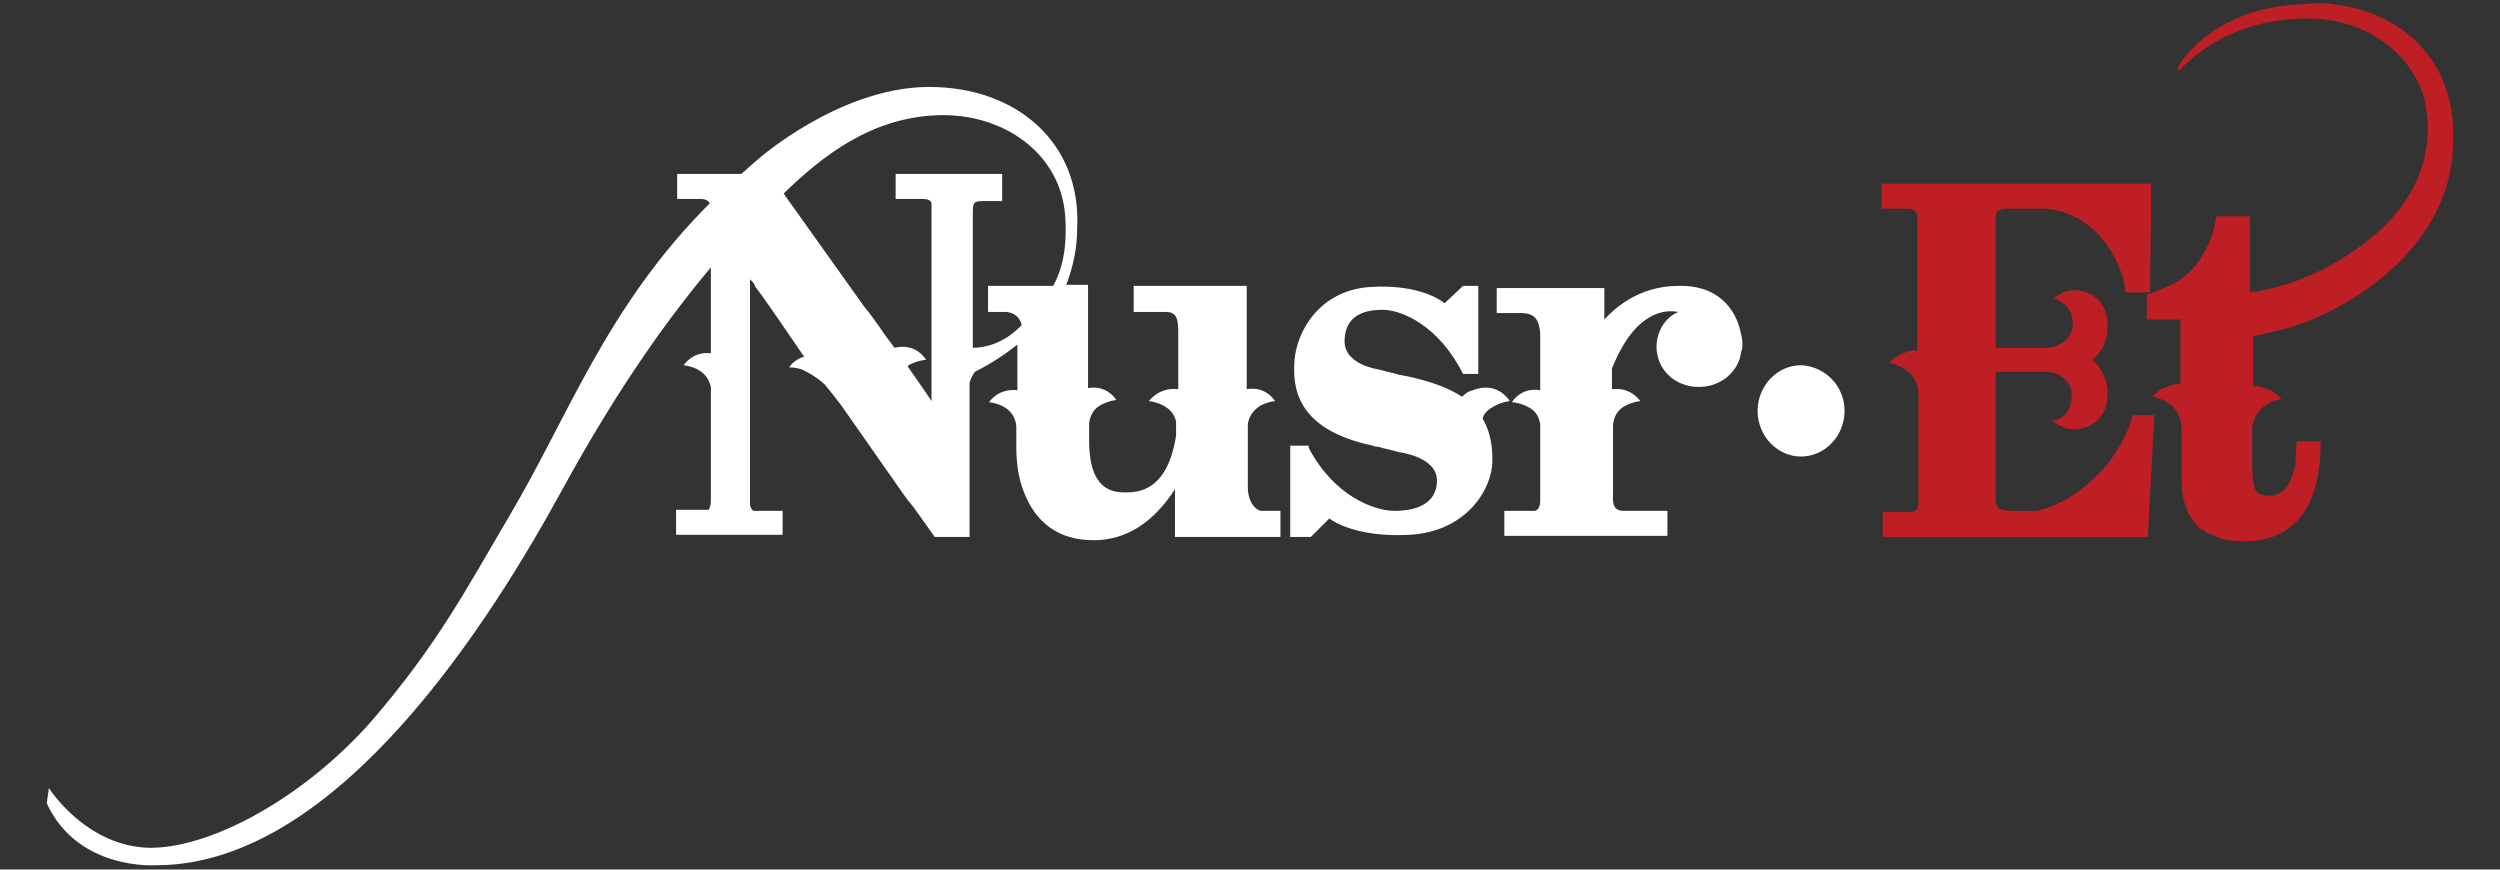 <?xml version="1.0" encoding="UTF-8"?> <svg xmlns="http://www.w3.org/2000/svg" xmlns:xlink="http://www.w3.org/1999/xlink" version="1.1" id="Layer_1" x="0px" y="0px" width="230px" height="80px" viewBox="0 0 230 80" style="enable-background:new 0 0 230 80;" xml:space="preserve"><rect x="0" y="0" width="230" height="80" fill="#333333" stroke="none"/> <style type="text/css"> .st0{fill:#FFFFFF;} .st1{fill:#BE1F24;} </style> <g id="LOGO"> <path class="st0" d="M114.8,44.8v-1.4l0,0v-4.3c0,0,0-1.1,1.2-1.8c0,0,0.5-0.3,1.3-0.4c0,0-0.8-1.4-2.6-1.1v-9.5h-10.4v2.4h3.1 c1.1,0.1,1,1,1,3V34l0,0v1.8c-1.8-0.2-2.7,1.1-2.7,1.1c0.8,0.1,1.3,0.4,1.3,0.4c0.8,0.4,1.1,1,1.2,1.5v1l0,0v0.3 c-0.6,3.7-2.2,5.2-4.5,5.2h-0.3c-2.2,0-3.2-1.6-3.2-4.8v-1.4c0-0.3,0.1-1.4,1.2-1.9c0,0,0.5-0.3,1.3-0.4c0,0-0.8-1.4-2.6-1.1v-7.1 l0,0v-2.4h-2c0.6-1.6,1-3.3,1-5.2c0.4-7.9-5.6-13-13.6-13h-0.2c-8.1,0.1-15.5,6.6-15.5,6.6c-0.6,0.5-1,0.9-1.6,1.4h-5.9v2.3h2.2 l0,0c0,0,0.6,0,0.8,0.4c-9.5,9.5-13,19.6-18.4,28.7c-4,6.8-6.6,11.8-12.6,18.8C28.3,73.1,19.7,78,13.8,78c-5.9-0.1-9.3-5.5-9.3-5.5 l-0.2,1.4c2.9,6.3,10.2,5.7,10.2,5.7c16.7-0.1,30.8-22.8,37.2-34.5c5.3-9.7,10-16.1,13.7-20.5v7.9c-1.7-0.2-2.5,1.1-2.5,1.1 c0.8,0.1,1.3,0.4,1.3,0.4c0.9,0.5,1.1,1.2,1.2,1.6v2.1l0,0v8.4c0,0.4-0.1,0.6-0.2,0.8h-3v2.3H72V47h-2.7c-0.2-0.2-0.3-0.4-0.3-0.6 V26.9l0,0v-1c0-0.1,0-0.2,0-0.2l0,0l0.2,0.2c0.1,0.1,0.2,0.2,0.3,0.5l0.6,0.8l0,0l1.4,2l0,0l1.1,1.6l1.3,1.9l0.1,0.1 c-1,0.3-1.4,1-1.4,1c0.9,0,1.4,0.3,1.4,0.3c1,0.5,1.6,1,1.9,1.3c0.4,0.5,0.9,1.1,1.5,1.9l5.6,8l0.5,0.7l0.5,0.6l2,2.8h3.2V35.8 v-0.6c0.1-0.3,0.2-0.6,0.5-1c1.6-0.8,2.9-1.7,3.9-2.5v3.8l0,0v0.4C91.8,35.7,91,37,91,37c0.8,0.1,1.3,0.4,1.3,0.4 c1.1,0.6,1.2,1.6,1.2,1.9v1.8l0,0c0,1.5,0.2,2.8,0.6,3.9c1.1,3.1,3.3,4.7,6.5,4.7c3,0,5.5-1.6,7.5-4.7v2l0,0v2.4h9.7V47H116 C115.5,46.9,114.8,46.2,114.8,44.8z M96.9,26.3h-6v2.4h1.7c0.8,0.1,1.2,0.5,1.4,1.2c0,0-0.1,0.1-0.2,0.2c-1.5,1.5-3.2,1.9-4.3,1.9 v-6.7l0,0v-2.4l0,0l0,0v-1.4l0,0V21l0,0v-1.4c0-1,0.1-1.1,1-1.1h1.7V16h-9.8v2.3h2.4c1,0,0.9,0.4,0.9,0.6v3.2l0,0v1.6l0,0v0.9l0,0 V25l0,0v1.2l0,0v1.2l0,0v1l0,0v6.8l0,0v0.7l0,0v1l0,0L85.1,36l0,0l0,0l-1.6-2.3c0.1-0.1,0.2-0.2,0.3-0.2c0,0,0.5-0.3,1.4-0.4 c0,0-0.9-1.6-2.9-1.1l-0.9-1.2c-0.8-1.2-1.4-2-1.9-2.6l-7.2-10.1l-0.2-0.3c3.6-3.5,8.1-7,14.2-7.2c6-0.2,11.3,3.5,11.7,9.3 C98.2,22.9,97.7,24.8,96.9,26.3z M160.1,30.4c0.1,0.4,0.2,0.8,0.2,1.2c0,0.2,0,0.6-0.1,0.7c-0.2,1.9-1.9,3.3-3.9,3.3 c-2.2,0-3.9-1.6-3.9-3.7c0-1.4,0.8-2.7,2-3.2c-1-0.2-3.9-0.3-6.1,5.2v1.9c1.8-0.2,2.6,1.1,2.6,1.1c-0.8,0.1-1.3,0.4-1.3,0.4 c-1.3,0.6-1.2,2-1.2,2l0,0v0.9l0,0v2.3V45c0,1-0.2,2,1,2h4v2.3h-15V47h2.7c0.3,0,0.6-0.2,0.6-1v-7c-0.1-0.5-0.3-1.2-1.2-1.6 c0,0-0.5-0.3-1.4-0.4c0,0,0.8-1.4,2.6-1.1v-5.2c-0.1-1.2-0.4-1.9-1.8-1.9h-2.2v-2.3h2.5h0.8h3.1h3.5v2.9c0.8-0.9,3.1-3.1,6.8-3.1 C158.6,26.2,159.8,29.1,160.1,30.4z M136.4,38.5c0.8,1.4,0.9,2.7,0.9,3.9c0,2.5-2.3,6.5-7.6,6.8c-5.2,0.3-7.4-1.5-7.4-1.5l-1.7,1.7 h-1.9V41h1.7v0.2c2.3,4.4,6,5.8,7.9,5.8s3.9-0.6,3.9-2.8s-3.5-2.6-3.5-2.6c-0.6-0.2-1.3-0.3-1.9-0.5c-0.2,0-0.3,0-0.5-0.1 c-7.1-1.5-7.4-5.4-7.2-7.9s2.2-6.4,7-6.7c4.8-0.3,6.8,1.5,6.8,1.5l1.7-1.6h1.4v8.1h-1.4c-2.2-4.4-5.6-5.9-7.4-5.9 c-1.8,0-3.5,0.6-3.5,2.9c0,2.2,3.2,2.6,3.2,2.6c0.6,0.2,1.3,0.3,1.9,0.5c0.2,0,0.4,0.1,0.6,0.1c2.3,0.5,3.9,1.1,5.1,1.9 c0.3-0.2,0.3-0.4,1-0.6c2.3-0.9,3.4,1,3.4,1c-0.8,0.1-1.3,0.4-1.3,0.4C136.8,37.7,136.5,38.1,136.4,38.5z M169.7,37.8 c0,2.3-1.8,4.2-4,4.2s-4-1.9-4-4.2s1.8-4.2,4-4.2C167.9,33.7,169.7,35.5,169.7,37.8z"></path> <path class="st1" d="M210,30.3c-1.6,0.4-2,0.5-2.7,0.6v4.6v0.1c0.3-0.1,0.6-0.1,1,0.1c0,0,0.9,0.2,1.6,1c0,0-2.3,0.2-2.7,2.6l0,0 l0,0v3.8c0,0.6,0.1,1.3,0.2,1.8c0.2,0.5,0.6,0.7,1.4,0.7c1.4,0,1.9-1.2,2.2-2.2c0-0.1,0-0.2,0.1-0.3c0.1-0.4,0.1-0.6,0.1-0.8 c0-0.6,0.1-1.7,0.1-1.7h2.2c0,3.1-0.6,6.1-2.7,7.8c-1,0.9-2.5,1.4-4.3,1.4c-0.6,0-1,0-1.5-0.1c-0.2,0-0.3-0.1-0.5-0.1l0,0 c-0.6-0.2-1-0.4-1.5-0.6c0,0-0.1,0-0.1-0.1c-0.1-0.1-0.2-0.2-0.4-0.2l-0.1-0.1c-0.1-0.1-0.2-0.2-0.2-0.2s-0.1-0.1-0.2-0.2 c-0.1-0.1-0.2-0.2-0.2-0.3c0,0,0-0.1-0.1-0.1c-1-1.4-1-3.2-1-3.9c0-0.2,0-0.3,0-0.6v-2.7v-0.2v-0.9c0-2.7-2.7-3-2.7-3 c0.6-0.7,1.6-1,1.6-1c0.5-0.2,0.8-0.2,1-0.1v-0.1l0,0v-5.9h-3.1v-2.3c0,0,0.2,0,1.6-0.6s1.8-1,1.8-1c2.7-2.2,3-5.6,3-5.6h3.1v0.3 v-0.1v0.2l0,0v5.9v0.5v0.2c1.3-0.2,5.9-0.8,11-4.9c6.8-5.4,5.2-11.9,5.2-11.9c-0.2-3.1-3.7-8.4-11-8.4c-7.8,0-11.7,4.8-11.7,4.8 l-0.2-0.2c0,0,2.8-5.5,11.3-5.9c0.5,0,0.9-0.1,1.4-0.1c6.5,0,12.7,4.1,12.7,12.1C226,23.3,214.9,29.1,210,30.3z M207.3,20.3 L207.3,20.3L207.3,20.3L207.3,20.3z M193.9,42.7c-2.6,3-4.9,3.9-6.5,4.3c-0.1,0-0.2,0-0.3,0h-2c-1,0-1.5-0.2-1.5-1V34.2h4.8 c0,0,2.2,0.2,2.2,2.2c0,1.9-1.4,2.3-1.8,2.3c0,0,0.9,0.8,2,0.8c1,0,3.1-0.6,3.1-3.3c0-1.6-0.9-2.7-1.4-3.1c0.6-0.5,1.4-1.4,1.4-3.1 c0-2.7-2-3.3-3.1-3.3s-1.9,0.8-1.9,0.8c0.3,0,1.8,0.5,1.8,2.3c0,1.9-2.2,2.2-2.2,2.2h-3.9l0,0h-1V19.9c0-0.6,0.5-0.6,0.7-0.7h4 c2.1,0.2,5.4,1.5,7,6.3c0,0,0.2,0.5,0.2,1.4h2.3l0.1-7.7l0,0v-2.3h-24.8v2.3h2.5c0.2,0,0.8,0.1,0.8,0.8v12.3 c-0.3-0.1-0.6-0.1-1,0.1c0,0-0.9,0.2-1.6,1c0,0,2.7,0.3,2.7,3v9.9c0,0.6-0.3,0.7-0.6,0.8h-2.7v2.3h24.4l0.6-11.2h-2 C195.7,40.4,193.9,42.7,193.9,42.7z"></path> </g> </svg> 